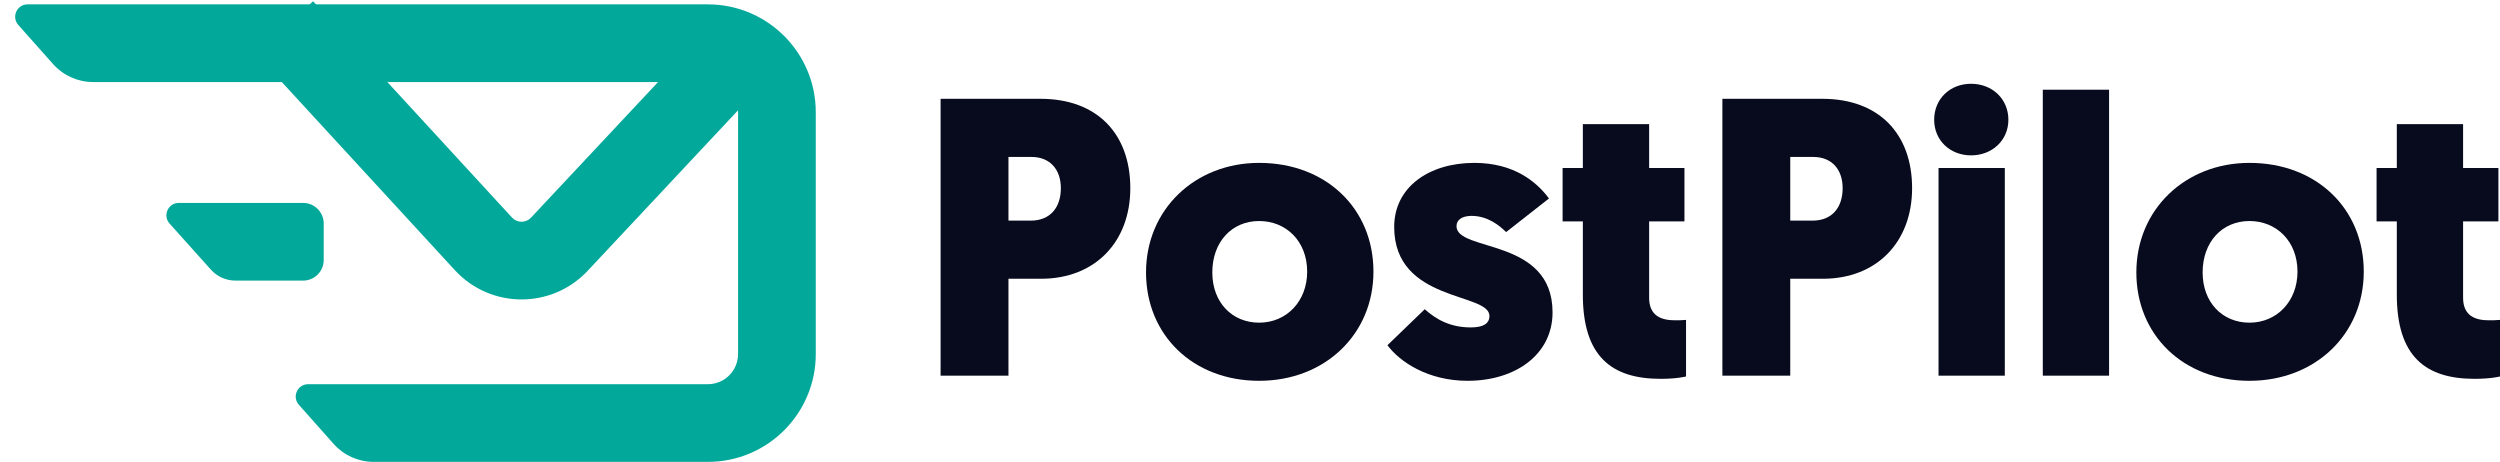 <?xml version="1.0" encoding="UTF-8"?> <svg xmlns="http://www.w3.org/2000/svg" width="606" height="112" viewBox="0 0 606 112" fill="none"><path d="M273.988 45.618C273.988 32.388 265.906 23.951 252.245 23.951H228V91.062H244.452V67.573H252.341C265.425 67.573 273.988 58.657 273.988 45.618ZM250.032 38.044C254.554 38.044 257.151 41.112 257.151 45.618C257.151 50.22 254.65 53.48 249.839 53.48H244.452V38.044H250.032Z" fill="#080B1D"></path><path d="M277.797 66.039C277.797 81.187 289.15 92.308 305.217 92.308C321.187 92.308 332.925 80.995 332.925 65.847C332.925 50.604 321.476 39.483 305.217 39.483C289.631 39.483 277.797 50.795 277.797 66.039ZM293.864 66.039C293.864 58.657 298.578 53.576 305.217 53.576C311.759 53.576 316.858 58.465 316.858 65.847C316.858 73.038 311.855 78.215 305.217 78.215C298.675 78.215 293.864 73.325 293.864 66.039Z" fill="#080B1D"></path><path d="M355.749 92.308C367.294 92.308 376.338 85.981 376.338 75.722C376.338 57.507 353.055 61.15 353.055 54.822C353.055 53.288 354.402 52.329 356.711 52.329C360.656 52.329 363.542 54.726 365.081 56.26L375.472 48.111C372.489 44.084 367.005 39.483 357.385 39.483C346.417 39.483 337.95 45.331 337.95 55.014C337.95 73.325 361.041 70.833 361.041 76.585C361.041 78.407 359.597 79.365 356.519 79.365C351.42 79.365 348.052 77.352 345.358 74.955L336.315 83.68C339.297 87.706 346.128 92.308 355.749 92.308Z" fill="#080B1D"></path><path d="M399.749 30.087H383.682V40.729H378.775V53.672H383.682V71.408C383.682 86.364 390.609 91.829 402.539 91.829C406.58 91.829 408.696 91.254 408.696 91.254V77.544C407.638 77.64 406.868 77.64 406.002 77.64C402.731 77.64 399.749 76.585 399.749 72.175V53.672H408.311V40.729H399.749V30.087Z" fill="#080B1D"></path><path d="M463.493 45.618C463.493 32.388 455.412 23.951 441.75 23.951H417.505V91.062H433.957V67.573H441.846C454.931 67.573 463.493 58.657 463.493 45.618ZM439.537 38.044C444.059 38.044 446.657 41.112 446.657 45.618C446.657 50.22 444.155 53.48 439.345 53.48H433.957V38.044H439.537Z" fill="#080B1D"></path><path d="M485.967 40.729H469.9V91.062H485.967V40.729ZM477.789 37.661C482.888 37.661 486.833 34.018 486.833 29.032C486.833 23.951 482.888 20.308 477.789 20.308C472.69 20.308 468.842 23.951 468.842 29.032C468.842 34.018 472.69 37.661 477.789 37.661Z" fill="#080B1D"></path><path d="M495.174 91.062H511.241V21.746H495.174V91.062Z" fill="#080B1D"></path><path d="M517.85 66.039C517.85 81.187 529.203 92.308 545.27 92.308C561.24 92.308 572.978 80.995 572.978 65.847C572.978 50.604 561.529 39.483 545.27 39.483C529.684 39.483 517.85 50.795 517.85 66.039ZM533.917 66.039C533.917 58.657 538.631 53.576 545.27 53.576C551.812 53.576 556.911 58.465 556.911 65.847C556.911 73.038 551.908 78.215 545.27 78.215C538.727 78.215 533.917 73.325 533.917 66.039Z" fill="#080B1D"></path><path d="M597.053 30.087H580.986V40.729H576.079V53.672H580.986V71.408C580.986 86.364 587.913 91.829 599.843 91.829C603.883 91.829 606 91.254 606 91.254V77.544C604.942 77.64 604.172 77.64 603.306 77.64C600.035 77.64 597.053 76.585 597.053 72.175V53.672H605.615V40.729H597.053V30.087Z" fill="#080B1D"></path><path fill-rule="evenodd" clip-rule="evenodd" d="M4.438 6.051C2.719 4.116 4.092 1.058 6.681 1.058H171.587C186.033 1.058 197.744 12.769 197.744 27.215V85.805C197.744 100.251 186.033 111.962 171.587 111.962H90.585C86.872 111.962 83.336 110.374 80.869 107.599L72.445 98.123C70.726 96.188 72.099 93.129 74.688 93.129H171.587C175.632 93.129 178.911 89.85 178.911 85.805V27.215C178.911 23.17 175.632 19.891 171.587 19.891H22.578C18.865 19.891 15.329 18.303 12.862 15.528L4.438 6.051Z" fill="#02A99B"></path><path fill-rule="evenodd" clip-rule="evenodd" d="M75.884 0.308L124.113 52.737C125.348 54.081 127.465 54.09 128.713 52.759L171.153 7.466L184.895 20.343L142.456 65.636C133.72 74.959 118.902 74.891 110.252 65.487L62.024 13.058L75.884 0.308Z" fill="#02A99B"></path><path fill-rule="evenodd" clip-rule="evenodd" d="M41.103 54.189C39.371 52.257 40.743 49.186 43.337 49.186H73.47C76.231 49.186 78.47 51.425 78.47 54.186V63.019C78.47 65.781 76.231 68.019 73.47 68.019H57.073C54.799 68.019 52.633 67.052 51.115 65.359L41.103 54.189Z" fill="#02A99B"></path></svg> 